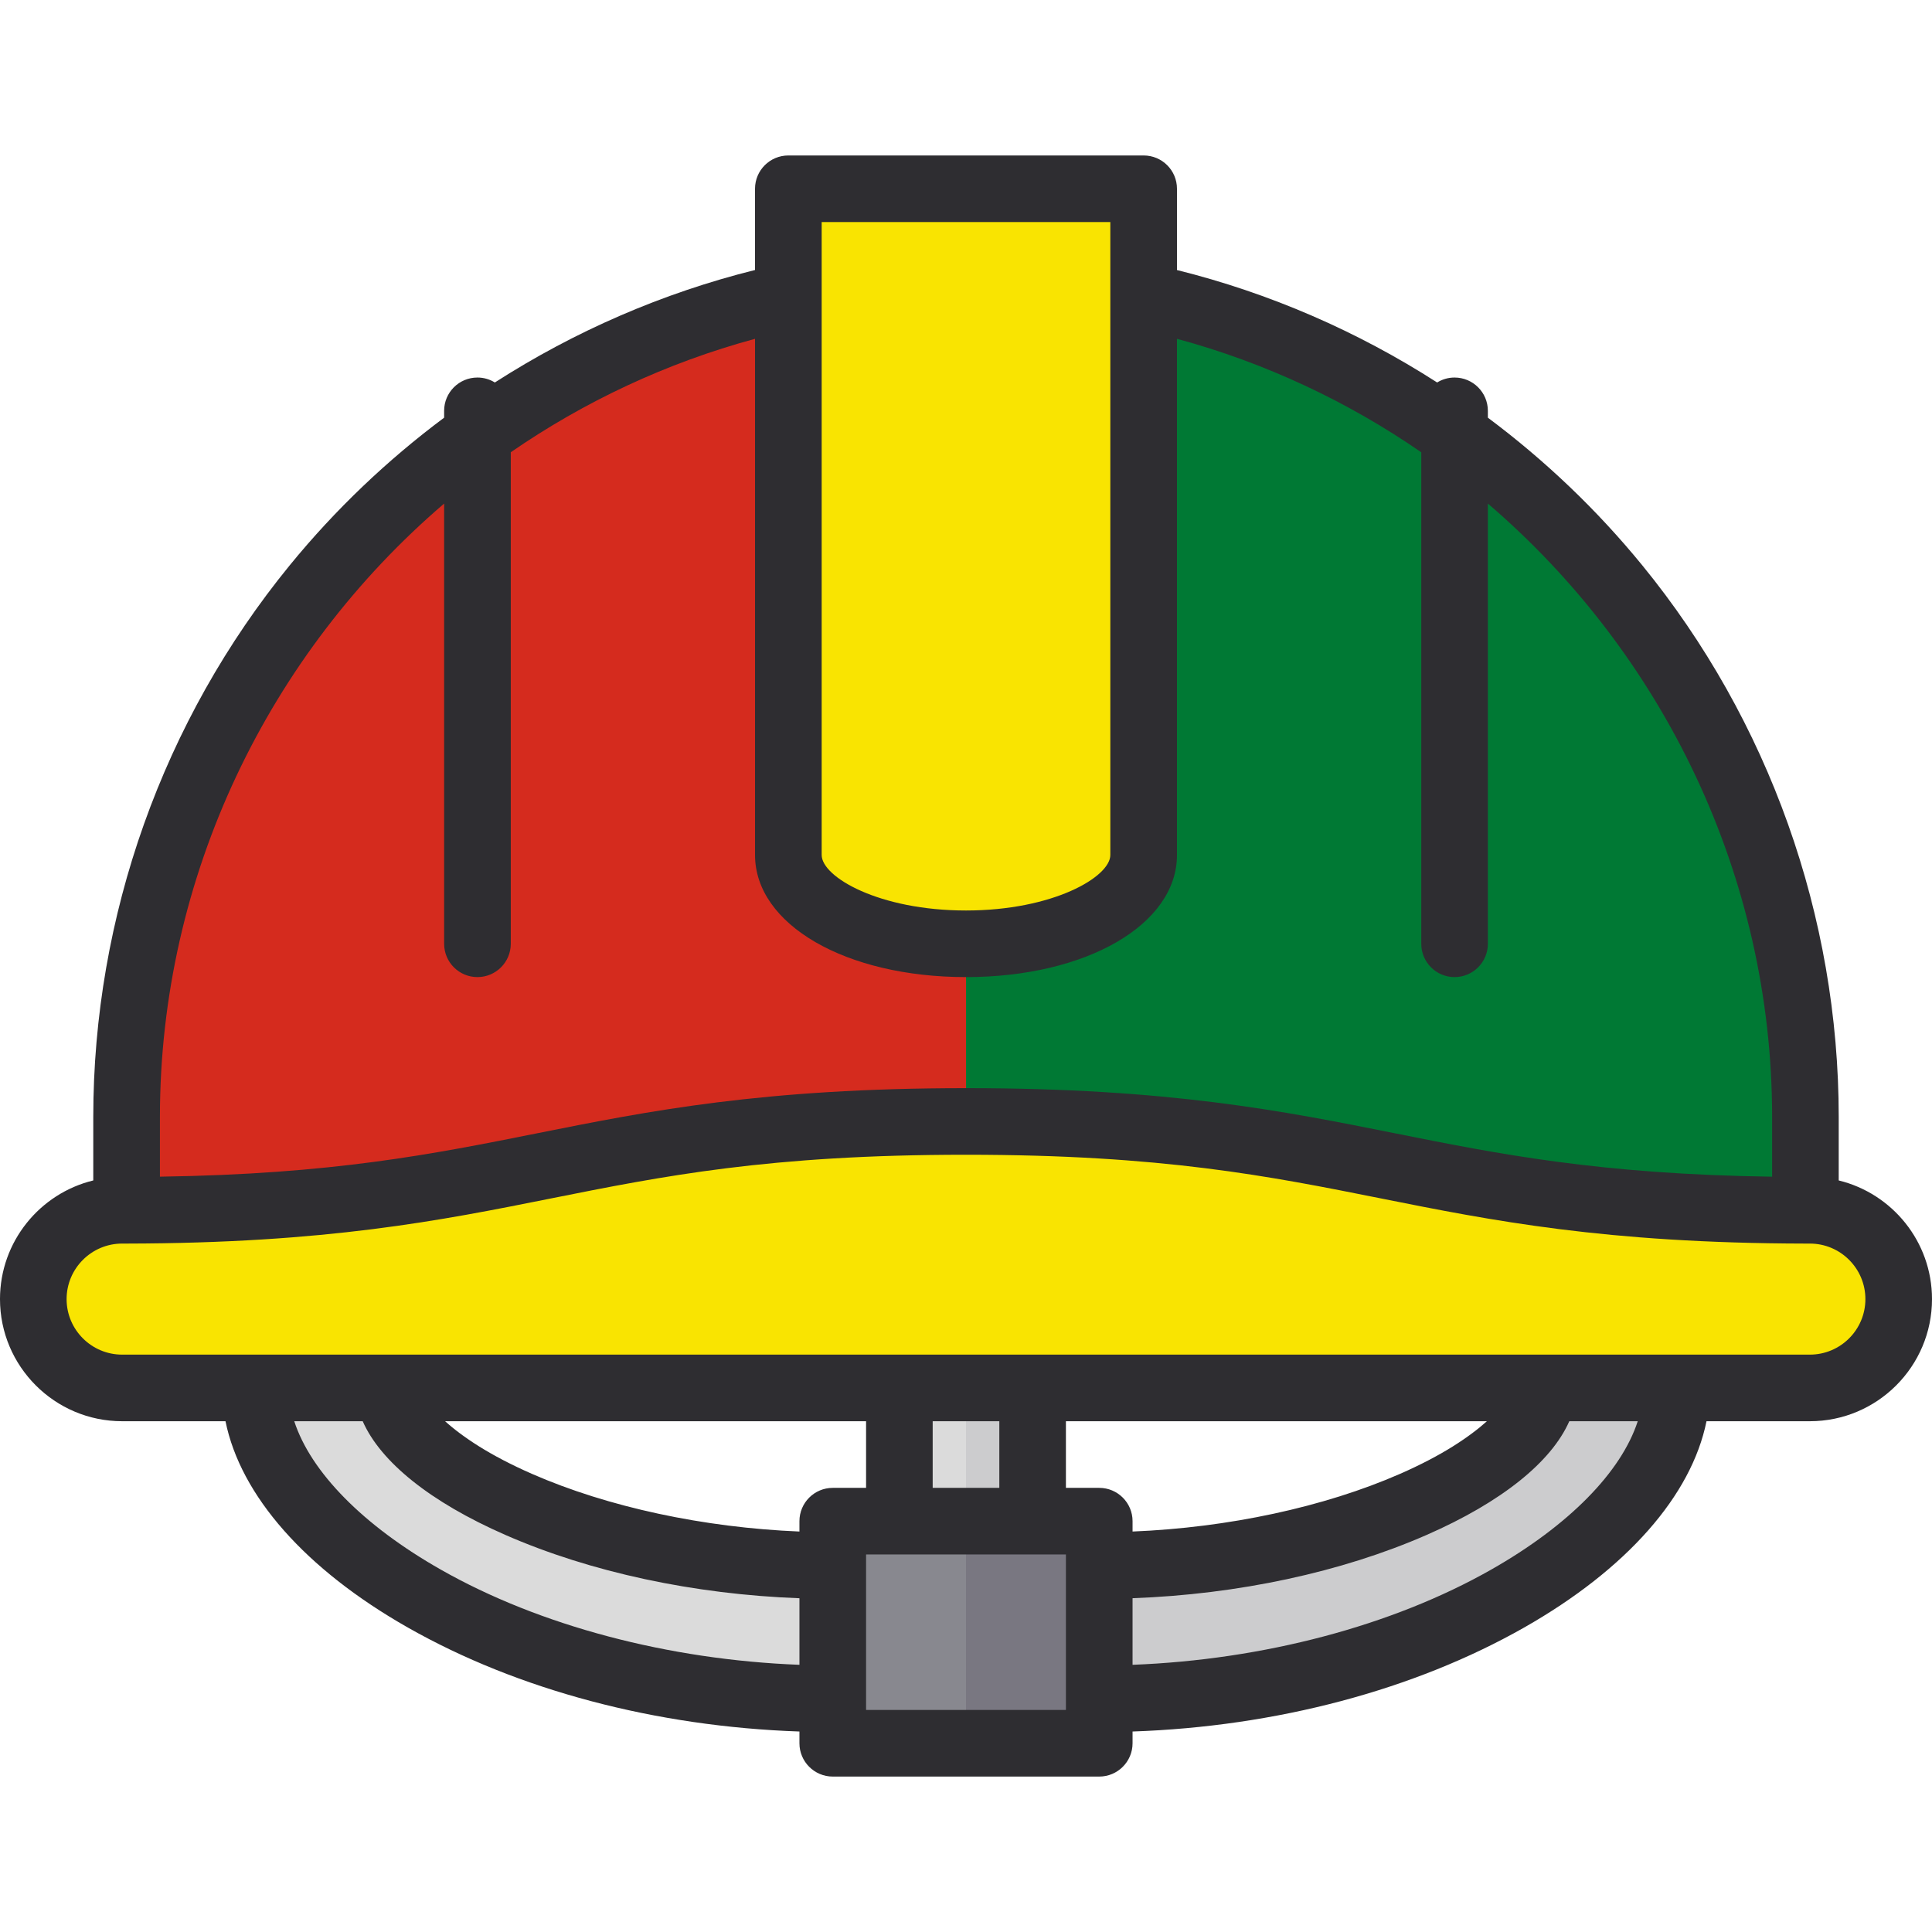 <?xml version="1.0"?>
<svg width="512" height="512" xmlns="http://www.w3.org/2000/svg" xmlns:svg="http://www.w3.org/2000/svg" version="1.1" xml:space="preserve">
 <g class="layer">
  <title>Layer 1</title>
  <g id="SVGRepo_bgCarrier" stroke-width="0"/>
  <g id="SVGRepo_tracerCarrier" stroke-linecap="round" stroke-linejoin="round"/>
  <g id="SVGRepo_iconCarrier">
   <rect fill="#DBDBDB" height="47.08" id="svg_1" width="35.31" x="238.34" y="361.93"/>
   <rect fill="#CCCCCE" height="47.08" id="svg_2" width="17.66" x="256" y="361.93"/>
   <path d="m232.46,450.21c-84.58,0 -164.78,-55.13 -164.78,-94.16l35.31,0c0,19.51 64.41,58.85 129.47,58.85l0,35.31z" fill="#DBDBDB" id="svg_3"/>
   <path d="m444.32,356.05c0,39.03 -80.2,94.16 -164.78,94.16l0,-35.31c65.06,0 129.47,-39.34 129.47,-58.85l35.31,0z" fill="#CCCCCE" id="svg_4"/>
   <path d="m256,73.56c-123.51,0 -223.63,100.13 -223.63,223.63l0,35.31l447.26,0l0,-35.31c0,-123.5 -100.12,-223.63 -223.63,-223.63z" fill="#d52b1e" id="svg_5" transform="matrix(1 0 0 1 0 0)"/>
   <path d="m479.63,297.19c0,-123.5 -100.12,-223.63 -223.63,-223.63l0,258.95l223.63,0l0,-35.32z" fill="#007934" id="svg_6"/>
   <g id="svg_7" transform="matrix(1 0 0 1 0 0)">
    <path d="m208.92,50.02l0,176.55c0,13.01 21.08,23.54 47.08,23.54s47.08,-10.53 47.08,-23.54l0,-176.55l-94.16,0z" fill="#f9e401" id="svg_8"/>
    <path d="m479.63,367.82c13,0 23.54,-10.54 23.54,-23.54s-10.54,-23.54 -23.54,-23.54c-105.93,0 -117.7,-23.54 -223.63,-23.54s-117.7,23.54 -223.63,23.54c-13,0 -23.54,10.53 -23.54,23.54s10.54,23.54 23.54,23.54l447.26,0z" fill="#f9e401" id="svg_9"/>
   </g>
   <rect fill="#88888F" height="58.85" id="svg_10" width="70.62" x="220.69" y="403.13"/>
   <rect fill="#797781" height="58.85" id="svg_11" width="35.31" x="256" y="403.13"/>
   <path d="m487.28,312.83l0,-16.81c0,-53.18 -18.49,-105.12 -52.08,-146.23c-12.03,-14.73 -25.81,-27.84 -40.9,-39.1l0,-1.82c0,-4.87 -3.95,-8.82 -8.83,-8.82c-1.69,0 -3.27,0.48 -4.61,1.31c-21.15,-13.59 -44.46,-23.71 -68.95,-29.8l0,-21.54c0,-4.87 -3.95,-8.82 -8.83,-8.82l-94.16,0c-4.88,0 -8.83,3.95 -8.83,8.82l0,21.53c-24.49,6.1 -47.8,16.22 -68.95,29.81c-1.34,-0.83 -2.92,-1.31 -4.61,-1.31c-4.88,0 -8.83,3.95 -8.83,8.82l0,1.82c-15.09,11.26 -28.87,24.37 -40.9,39.1c-33.59,41.11 -52.08,93.04 -52.08,146.23l0,16.81c-14.17,3.45 -24.72,16.23 -24.72,31.45c0,17.84 14.52,32.36 32.37,32.36l27.39,0c3.99,19.69 21.12,39.22 48.35,54.69c29.21,16.58 65.76,26.24 103.75,27.54l0,3.11c0,4.87 3.95,8.83 8.83,8.83l70.62,0c4.87,0 8.83,-3.96 8.83,-8.83l0,-3.11c37.99,-1.3 74.54,-10.96 103.75,-27.54c27.23,-15.47 44.36,-35 48.35,-54.69l27.39,0c17.85,0 32.37,-14.52 32.37,-32.36c0,-15.22 -10.55,-28 -24.72,-31.45zm-269.53,-253.98l76.5,0l0,167.72c0,5.86 -15.25,14.72 -38.25,14.72s-38.25,-8.86 -38.25,-14.72l0,-167.72zm-100.05,74.6l0,116.67c0,4.87 3.95,8.82 8.83,8.82c4.87,0 8.83,-3.95 8.83,-8.83l0,-130.26c19.42,-13.4 41.22,-23.69 64.73,-30.06l0,136.78c0,18.46 24.04,32.37 55.91,32.37s55.91,-13.91 55.91,-32.37l0,-136.78c23.52,6.37 45.31,16.66 64.74,30.07l0,130.25c0,4.88 3.95,8.83 8.82,8.83s8.83,-3.95 8.83,-8.83l0,-116.66c46.38,39.7 75.33,98.65 75.33,162.57l0,15.82c-45.81,-0.68 -72.23,-5.96 -100.08,-11.53c-29.36,-5.87 -59.71,-11.94 -113.55,-11.94s-84.19,6.07 -113.54,11.94c-27.86,5.57 -54.28,10.85 -100.08,11.52l0,-15.81c-0.01,-63.92 28.94,-122.87 75.32,-162.57zm-0.87,282.52c-20.65,-11.72 -34.49,-25.9 -38.85,-39.33l18.14,0c4.75,10.8 17.93,21.42 37.78,30.12c22.59,9.9 49.98,15.76 77.96,16.79l0,17.64c-34.61,-1.32 -68.83,-10.33 -95.03,-25.22zm148,-39.33l0,17.66l-17.66,0l0,-17.66l17.66,0zm129.21,0c-4.53,4.11 -11.86,9.06 -23.02,13.95c-20.12,8.81 -45.53,14.25 -70.88,15.28l0,-2.74c0,-4.88 -3.95,-8.83 -8.83,-8.83l-8.83,0l0,-17.66l111.56,0zm-164.52,17.66l-8.83,0c-4.88,0 -8.83,3.95 -8.83,8.83l0,2.74c-25.35,-1.04 -50.76,-6.47 -70.88,-15.28c-11.16,-4.89 -18.49,-9.83 -23.02,-13.95l111.56,0l0,17.66zm52.96,58.85l-52.96,0l0,-41.2l52.96,0l0,41.2zm112.69,-37.18c-26.2,14.89 -60.42,23.9 -95.03,25.22l0,-17.65c27.98,-1.02 55.37,-6.88 77.96,-16.78c19.85,-8.7 33.03,-19.32 37.78,-30.12l18.14,0c-4.36,13.43 -18.2,27.61 -38.85,39.33zm84.46,-56.98l-447.26,0c-8.12,0 -14.72,-6.6 -14.72,-14.71s6.6,-14.72 14.72,-14.72c0.37,0 0.73,0 1.1,0c0.02,0 0.05,0 0.08,0c0.02,0 0.05,0 0.08,0c53.05,-0.1 83.16,-6.11 112.28,-11.94c29.83,-5.96 58,-11.6 110.09,-11.6s80.26,5.64 110.09,11.6c29.12,5.82 59.23,11.84 112.28,11.94c0.03,0 0.06,0 0.09,0c0.02,0 0.05,0 0.07,0c0.37,0 0.73,0 1.1,0c8.12,0 14.72,6.6 14.72,14.72s-6.6,14.71 -14.72,14.71z" fill="#2E2D31" id="svg_15"/>
  </g>
 </g>
</svg>